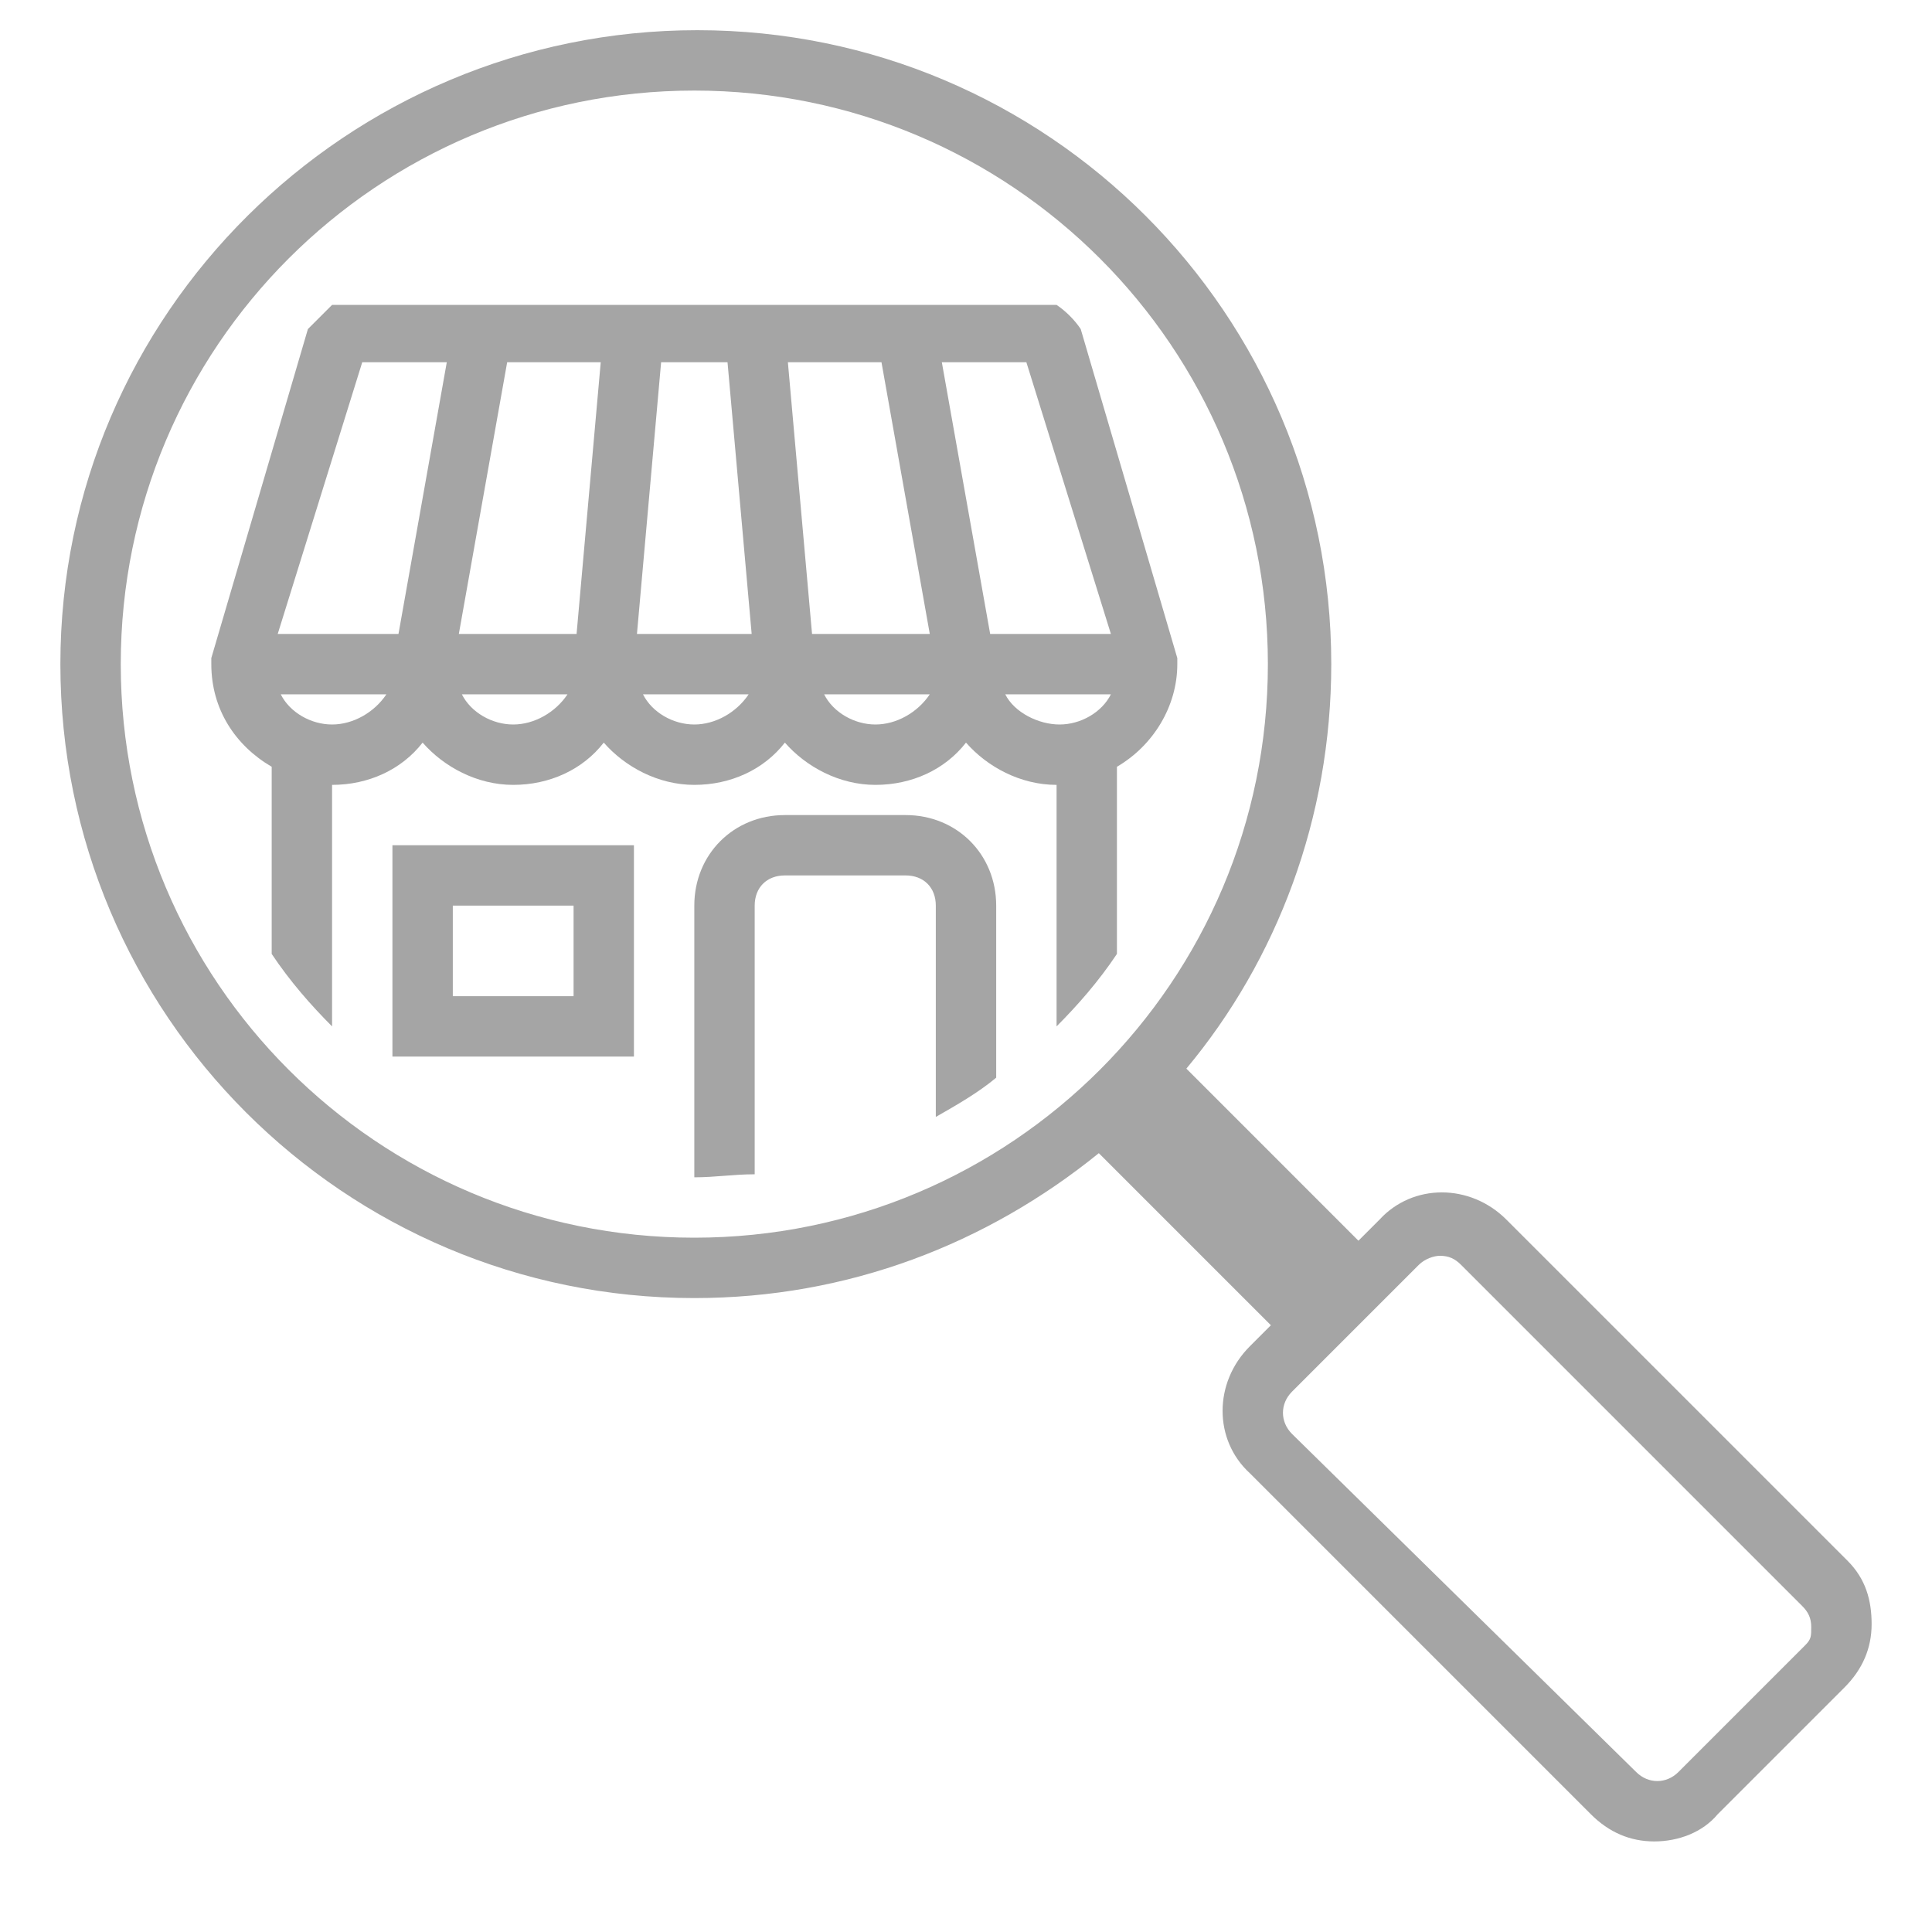 <svg xmlns="http://www.w3.org/2000/svg" width="83" height="83" viewBox="0 0 83 83" fill="none"><path d="M79.369 67.048L64.714 52.394C63.158 50.837 60.694 50.837 59.267 52.394L58.359 53.302L50.967 45.909C54.858 41.241 57.192 35.145 57.192 28.531C57.192 13.488 45.002 1.297 29.958 1.297C14.914 1.297 2.594 13.488 2.594 28.531C2.594 43.575 14.784 55.766 29.828 55.766C36.442 55.766 42.408 53.431 47.206 49.541L54.598 56.933L53.691 57.841C52.134 59.397 52.134 61.861 53.691 63.288L68.345 77.942C69.123 78.72 70.031 79.109 71.069 79.109C72.106 79.109 73.144 78.72 73.792 77.942L79.239 72.495C80.017 71.717 80.406 70.809 80.406 69.772C80.406 68.734 80.147 67.827 79.369 67.048ZM5.188 28.531C5.188 14.914 16.211 3.891 29.828 3.891C43.445 3.891 54.469 14.914 54.469 28.531C54.469 42.148 43.445 53.172 29.828 53.172C16.211 53.172 5.188 42.148 5.188 28.531ZM77.553 70.68L72.106 76.127C71.588 76.645 70.809 76.645 70.291 76.127L55.506 61.602C54.987 61.083 54.987 60.305 55.506 59.786L60.953 54.339C61.212 54.08 61.602 53.95 61.861 53.95C62.25 53.95 62.509 54.08 62.769 54.339L77.423 68.994C77.683 69.253 77.812 69.513 77.812 69.902C77.812 70.291 77.812 70.42 77.553 70.68Z" fill="#A5A5A5"></path><path d="M38.906 35.016H33.719C31.514 35.016 29.828 36.702 29.828 38.906V50.578C30.736 50.578 31.514 50.448 32.422 50.448V38.906C32.422 38.128 32.941 37.609 33.719 37.609H38.906C39.684 37.609 40.203 38.128 40.203 38.906V47.984C41.111 47.466 42.019 46.947 42.797 46.298V38.906C42.797 36.702 41.111 35.016 38.906 35.016Z" fill="#A5A5A5"></path><path d="M47.984 40.981V32.941C49.541 32.033 50.578 30.347 50.578 28.531V28.402V28.272L46.428 14.136C46.169 13.747 45.78 13.358 45.391 13.099C45.261 13.099 45.131 13.099 45.131 13.099H14.525C14.395 13.099 14.266 13.099 14.266 13.099C13.877 13.488 13.617 13.747 13.228 14.136L9.078 28.272V28.402V28.531C9.078 30.477 10.116 32.033 11.672 32.941V40.981C12.45 42.149 13.358 43.186 14.266 44.094V33.719C15.822 33.719 17.248 33.071 18.156 31.903C19.064 32.941 20.491 33.719 22.047 33.719C23.603 33.719 25.03 33.071 25.938 31.903C26.845 32.941 28.272 33.719 29.828 33.719C31.384 33.719 32.811 33.071 33.719 31.903C34.627 32.941 36.053 33.719 37.609 33.719C39.166 33.719 40.592 33.071 41.5 31.903C42.408 32.941 43.834 33.719 45.391 33.719V44.094C46.298 43.186 47.206 42.149 47.984 40.981ZM14.266 31.125C13.358 31.125 12.45 30.606 12.061 29.828H16.6C16.081 30.606 15.173 31.125 14.266 31.125ZM17.119 27.235H11.931L15.562 15.563H19.194L17.119 27.235ZM22.047 31.125C21.139 31.125 20.231 30.606 19.842 29.828H24.381C23.863 30.606 22.955 31.125 22.047 31.125ZM24.77 27.235H19.712L21.788 15.563H25.808L24.77 27.235ZM29.828 31.125C28.92 31.125 28.012 30.606 27.623 29.828H32.163C31.644 30.606 30.736 31.125 29.828 31.125ZM27.364 27.235L28.402 15.563H31.255L32.292 27.235H27.364ZM37.609 31.125C36.702 31.125 35.794 30.606 35.405 29.828H39.944C39.425 30.606 38.517 31.125 37.609 31.125ZM34.886 27.235L33.848 15.563H37.869L39.944 27.235H34.886ZM40.462 15.563H44.094L47.725 27.235H42.538L40.462 15.563ZM43.186 29.828H47.725C47.336 30.606 46.428 31.125 45.52 31.125C44.612 31.125 43.575 30.606 43.186 29.828Z" fill="#A5A5A5"></path><path d="M27.234 45.391H16.859V36.312H27.234V45.391ZM19.453 42.797H24.641V38.906H19.453V42.797Z" fill="#A5A5A5"></path></svg>